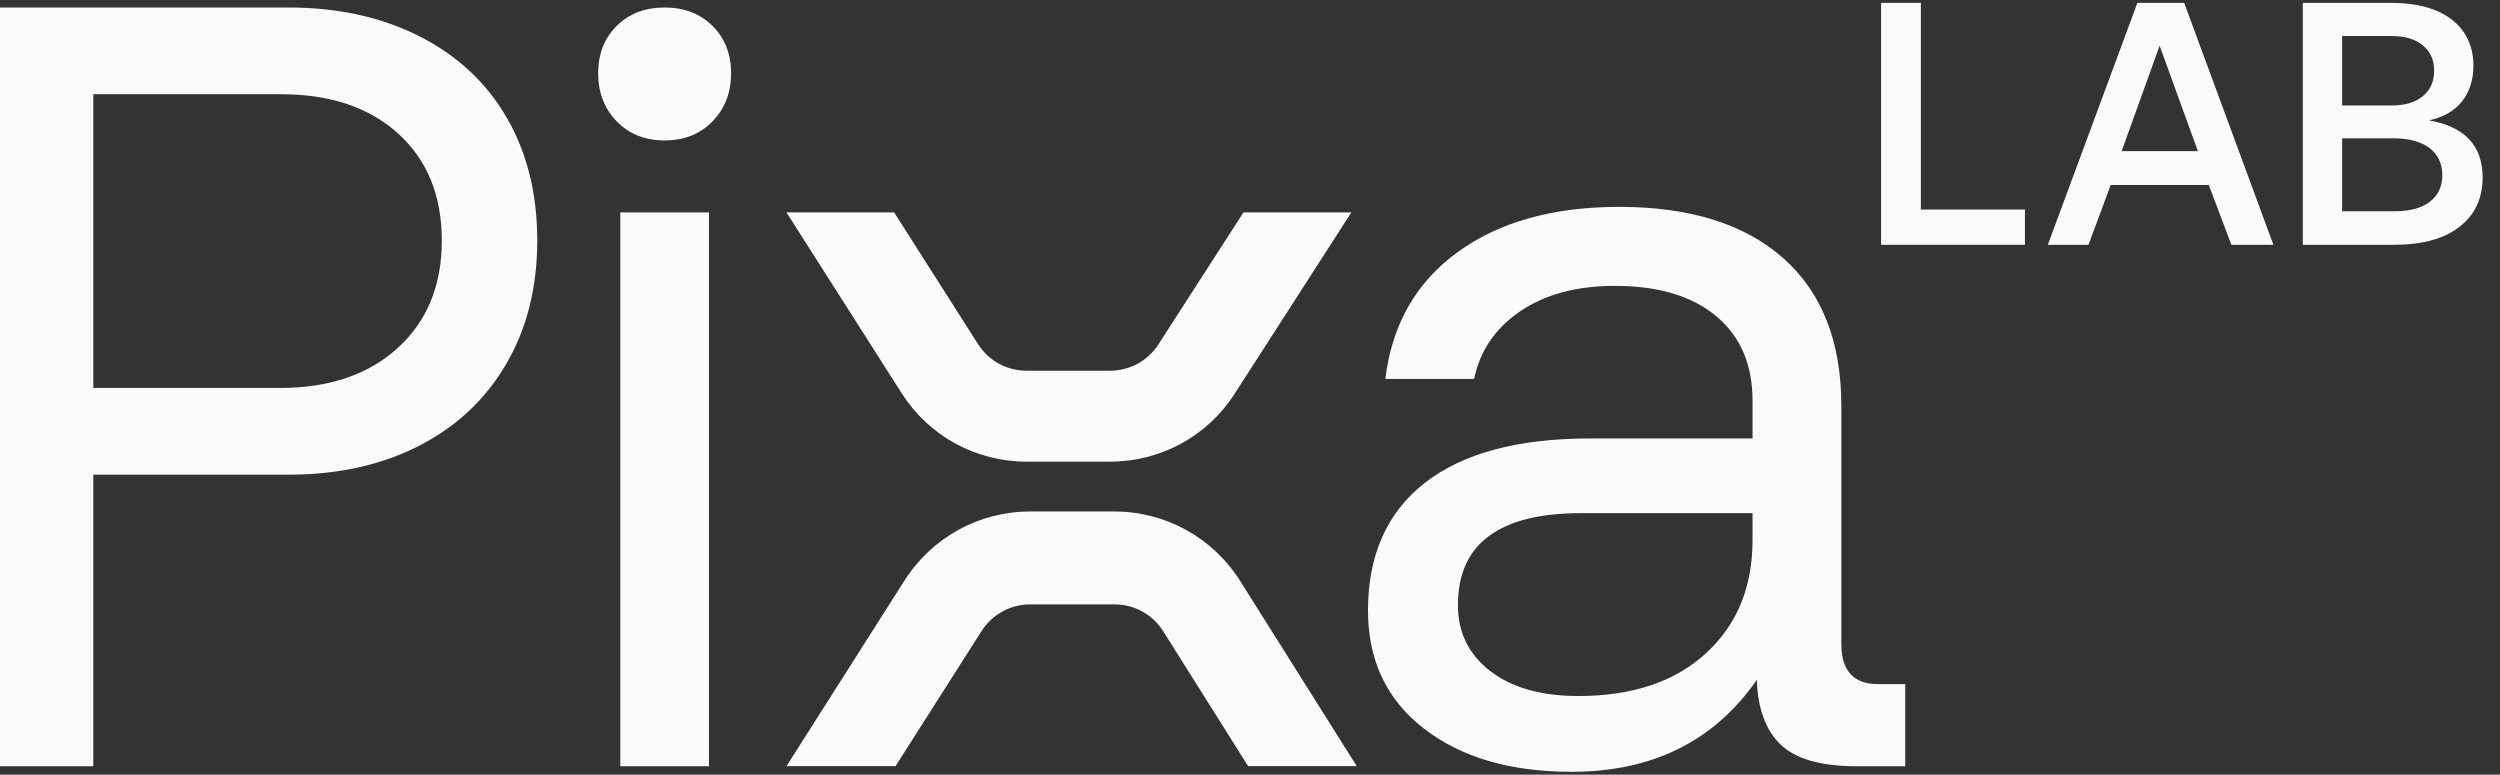 <svg width="71" height="22" viewBox="0 0 71 22" fill="none" xmlns="http://www.w3.org/2000/svg">
<rect x="0" y="0" width="71" height="22" fill="#333333" stroke="none"/>
<path d="M38.377 6.035L35.06 11.188C34.287 12.392 32.961 13.111 31.523 13.111H29.157C27.709 13.111 26.383 12.384 25.607 11.168L22.336 6.033H25.394L27.78 9.779C28.079 10.246 28.591 10.528 29.157 10.528H31.523C32.083 10.528 32.595 10.249 32.895 9.786L35.314 6.033H38.38L38.377 6.035Z" fill="#FAFAFA"/>
<path d="M38.537 21.759H35.447L33.037 17.93C32.738 17.452 32.218 17.164 31.647 17.164H29.261C28.695 17.164 28.178 17.45 27.876 17.922L25.433 21.759H22.336L25.684 16.492C26.468 15.261 27.804 14.526 29.259 14.526H31.645C33.106 14.526 34.448 15.269 35.229 16.512L38.534 21.762L38.537 21.759Z" fill="#FAFAFA"/>
<path d="M18.875 0.213C19.433 0.213 19.886 0.388 20.236 0.736C20.587 1.084 20.763 1.534 20.763 2.082C20.763 2.629 20.587 3.085 20.236 3.446C19.886 3.807 19.433 3.988 18.875 3.988C18.318 3.988 17.865 3.807 17.514 3.446C17.163 3.085 16.988 2.629 16.988 2.082C16.988 1.534 17.163 1.084 17.514 0.736C17.865 0.388 18.318 0.213 18.875 0.213Z" fill="#FAFAFA"/>
<path d="M11.908 1.029C12.984 1.573 13.811 2.342 14.389 3.338C14.968 4.333 15.258 5.498 15.258 6.832C15.258 8.166 14.963 9.335 14.374 10.341C13.786 11.347 12.958 12.121 11.892 12.665C10.826 13.209 9.593 13.481 8.192 13.481H2.65V21.762H6.10352e-05V0.213H8.192C9.593 0.213 10.832 0.485 11.908 1.029ZM7.949 11.018C9.349 11.018 10.466 10.639 11.299 9.879C12.131 9.12 12.547 8.104 12.547 6.832C12.547 5.559 12.136 4.548 11.314 3.799C10.491 3.05 9.38 2.676 7.979 2.676H2.65V11.018H7.949Z" fill="#FAFAFA"/>
<path d="M20.134 6.033V21.762H17.617V6.033H20.134Z" fill="#FAFAFA"/>
<path d="M54.109 21.762H52.725C51.72 21.762 51.002 21.557 50.571 21.147C50.141 20.737 49.915 20.105 49.895 19.306C48.685 21.048 46.931 21.919 44.635 21.919C42.891 21.919 41.492 21.509 40.436 20.689C39.38 19.87 38.851 18.753 38.851 17.339C38.851 15.762 39.39 14.553 40.466 13.713C41.543 12.872 43.107 12.452 45.157 12.452H49.772V11.377C49.772 10.352 49.428 9.553 48.741 8.979C48.054 8.406 47.095 8.119 45.865 8.119C44.778 8.119 43.881 8.359 43.173 8.841C42.466 9.322 42.03 9.963 41.866 10.762H39.344C39.528 9.225 40.21 8.026 41.389 7.166C42.568 6.305 44.101 5.875 45.988 5.875C47.998 5.875 49.551 6.362 50.648 7.335C51.745 8.308 52.294 9.707 52.294 11.53V18.292C52.294 19.05 52.643 19.429 53.34 19.429H54.109V21.762ZM44.911 14.573C42.574 14.573 41.405 15.444 41.405 17.186C41.405 17.964 41.712 18.589 42.327 19.061C42.943 19.532 43.773 19.767 44.819 19.767C46.357 19.767 47.567 19.363 48.449 18.553C49.331 17.744 49.772 16.673 49.772 15.341V14.573H44.911Z" fill="#FAFAFA"/>
<path d="M67.896 0.081C68.633 0.081 69.216 0.238 69.624 0.552C70.032 0.866 70.245 1.308 70.245 1.867C70.245 2.28 70.129 2.623 69.915 2.888C69.701 3.153 69.391 3.33 68.983 3.418C69.993 3.595 70.507 4.135 70.507 5.038C70.507 5.637 70.284 6.108 69.847 6.442C69.41 6.785 68.789 6.952 67.983 6.952H65.4V0.081H67.896ZM66.517 2.996H67.925C68.303 2.996 68.595 2.908 68.808 2.731C69.022 2.555 69.129 2.319 69.129 2.005C69.129 1.701 69.022 1.465 68.808 1.288C68.595 1.112 68.303 1.023 67.925 1.023H66.517V2.996ZM66.517 6H67.993C68.43 6 68.769 5.912 69.002 5.735C69.235 5.558 69.362 5.303 69.362 4.979C69.362 4.645 69.235 4.39 69.002 4.204C68.76 4.027 68.42 3.929 67.993 3.929H66.517V6Z" fill="#FAFAFA"/>
<path d="M58.158 6.952L60.702 0.081H62.031L64.565 6.952H63.371L62.73 5.254H59.944L59.313 6.952H58.158ZM60.255 4.292H62.42L61.333 1.298L60.255 4.292Z" fill="#FAFAFA"/>
<path d="M53.423 6.952V0.081H54.552V5.951H57.508V6.952H53.423Z" fill="#FAFAFA"/>
</svg>

